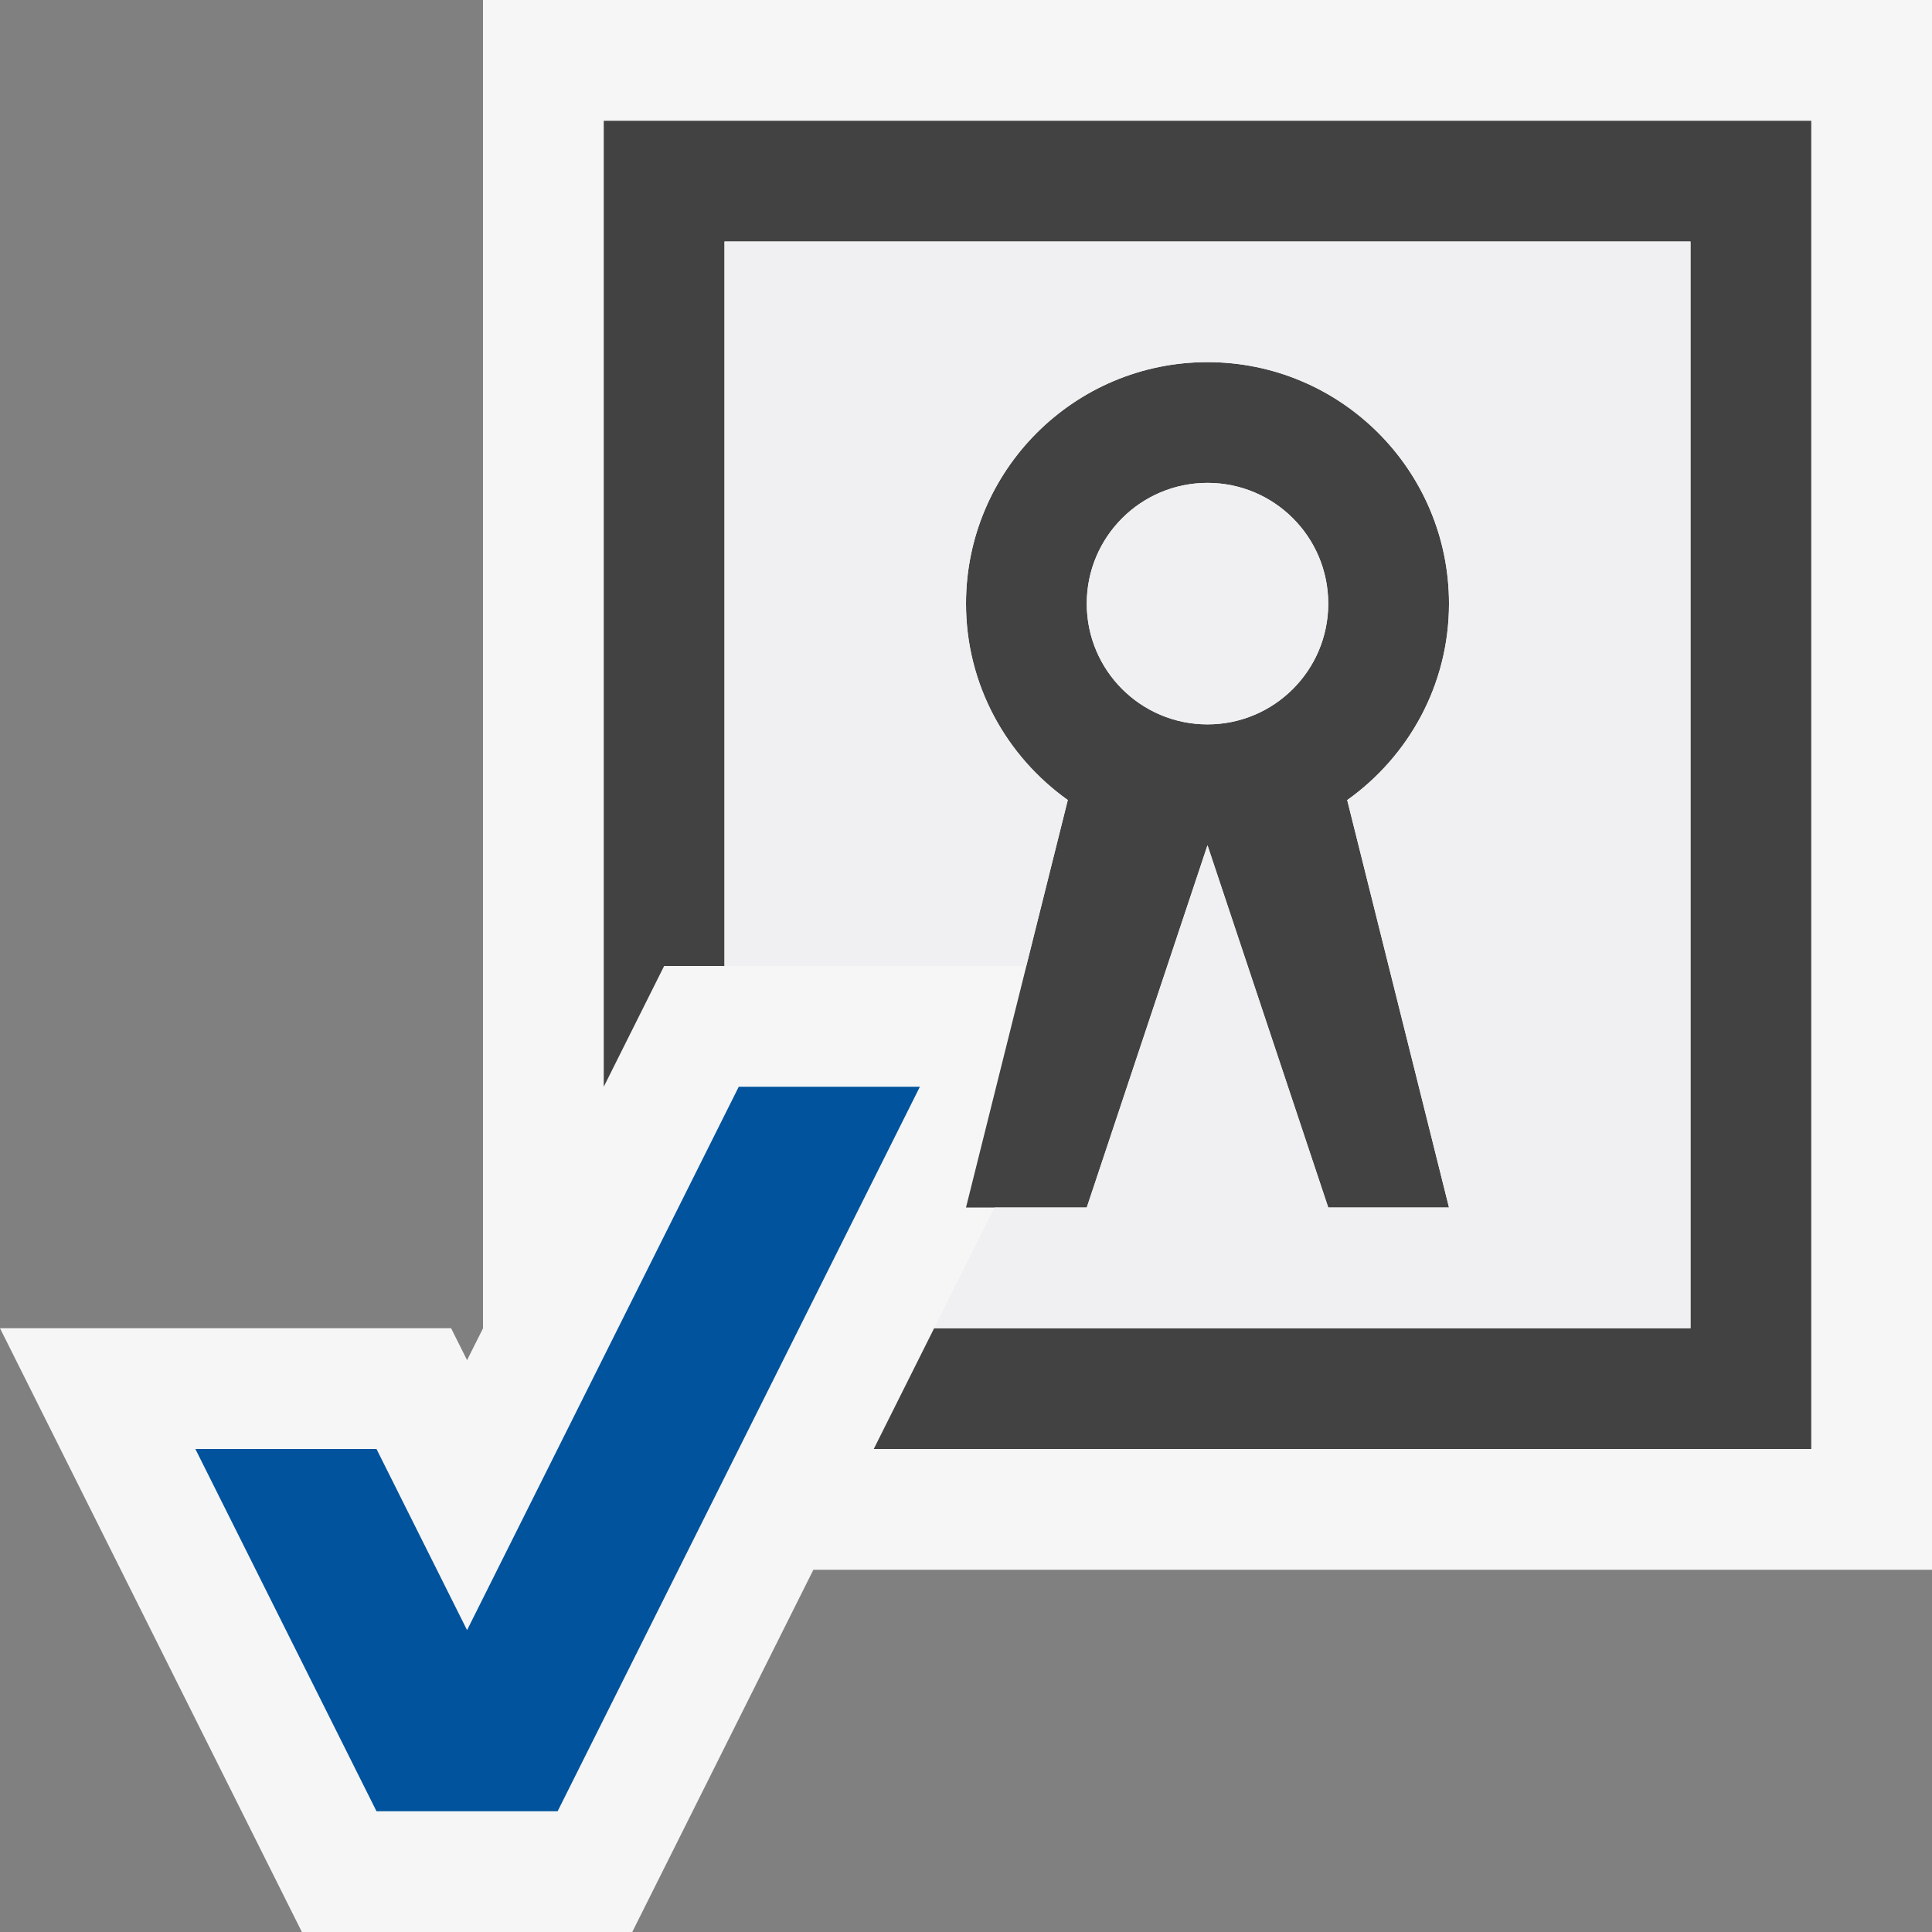 <svg xmlns="http://www.w3.org/2000/svg" width="16" height="16"><rect width="100%" height="100%" fill="#808080" stroke="none"/><style type="text/css">.icon-vs-out{fill:#F6F6F6;} .icon-vs-bg{fill:#424242;} .icon-vs-fg{fill:#F0EFF1;} .icon-vs-action-blue{fill:#00539C;} .icon-canvas-transparent{opacity:0;fill:#424242;} .st0{fill:none;}</style><path class="icon-canvas-transparent" d="M16 16h-16v-16h16v16z" id="canvas"/><path class="icon-vs-out" d="M16 13h-9.264l-1.5 3h-2.736l-2.5-5h3.736l.132.264.132-.263v-11.001h12v13z"/><path class="icon-vs-bg" d="M15 1v11h-7.764l.5-1h6.264v-9h-8v6h-.5l-.5 1v-8h10zm-7 9l.843-3.374c-.509-.362-.843-.955-.843-1.627 0-1.104.896-2 2-2s2 .896 2 2c0 .673-.335 1.265-.843 1.627l.843 3.374h-1l-1-3-1 3h-1zm1-5.001c0 .553.448 1 1 1s1-.447 1-1c0-.553-.448-1-1-1s-1 .447-1 1z"/><path class="icon-vs-fg" d="M14 2v9h-6.264l.5-1h.764l1-3 1 3h1l-.843-3.374c.508-.362.843-.955.843-1.627 0-1.104-.896-2-2-2s-2 .896-2 2c0 .672.335 1.264.843 1.626l-.344 1.375h-2.499v-6h8zm-3 2.999c0-.553-.448-1-1-1s-1 .447-1 1c0 .553.448 1 1 1 .551 0 1-.447 1-1z"/><path class="icon-vs-action-blue" d="M7.618 9l-3 6h-1.5l-1.5-3h1.5l.75 1.5 2.25-4.5h1.5z"/><circle class="st0" cx="10" cy="4.999" r="1" id="notificationFg"/></svg>